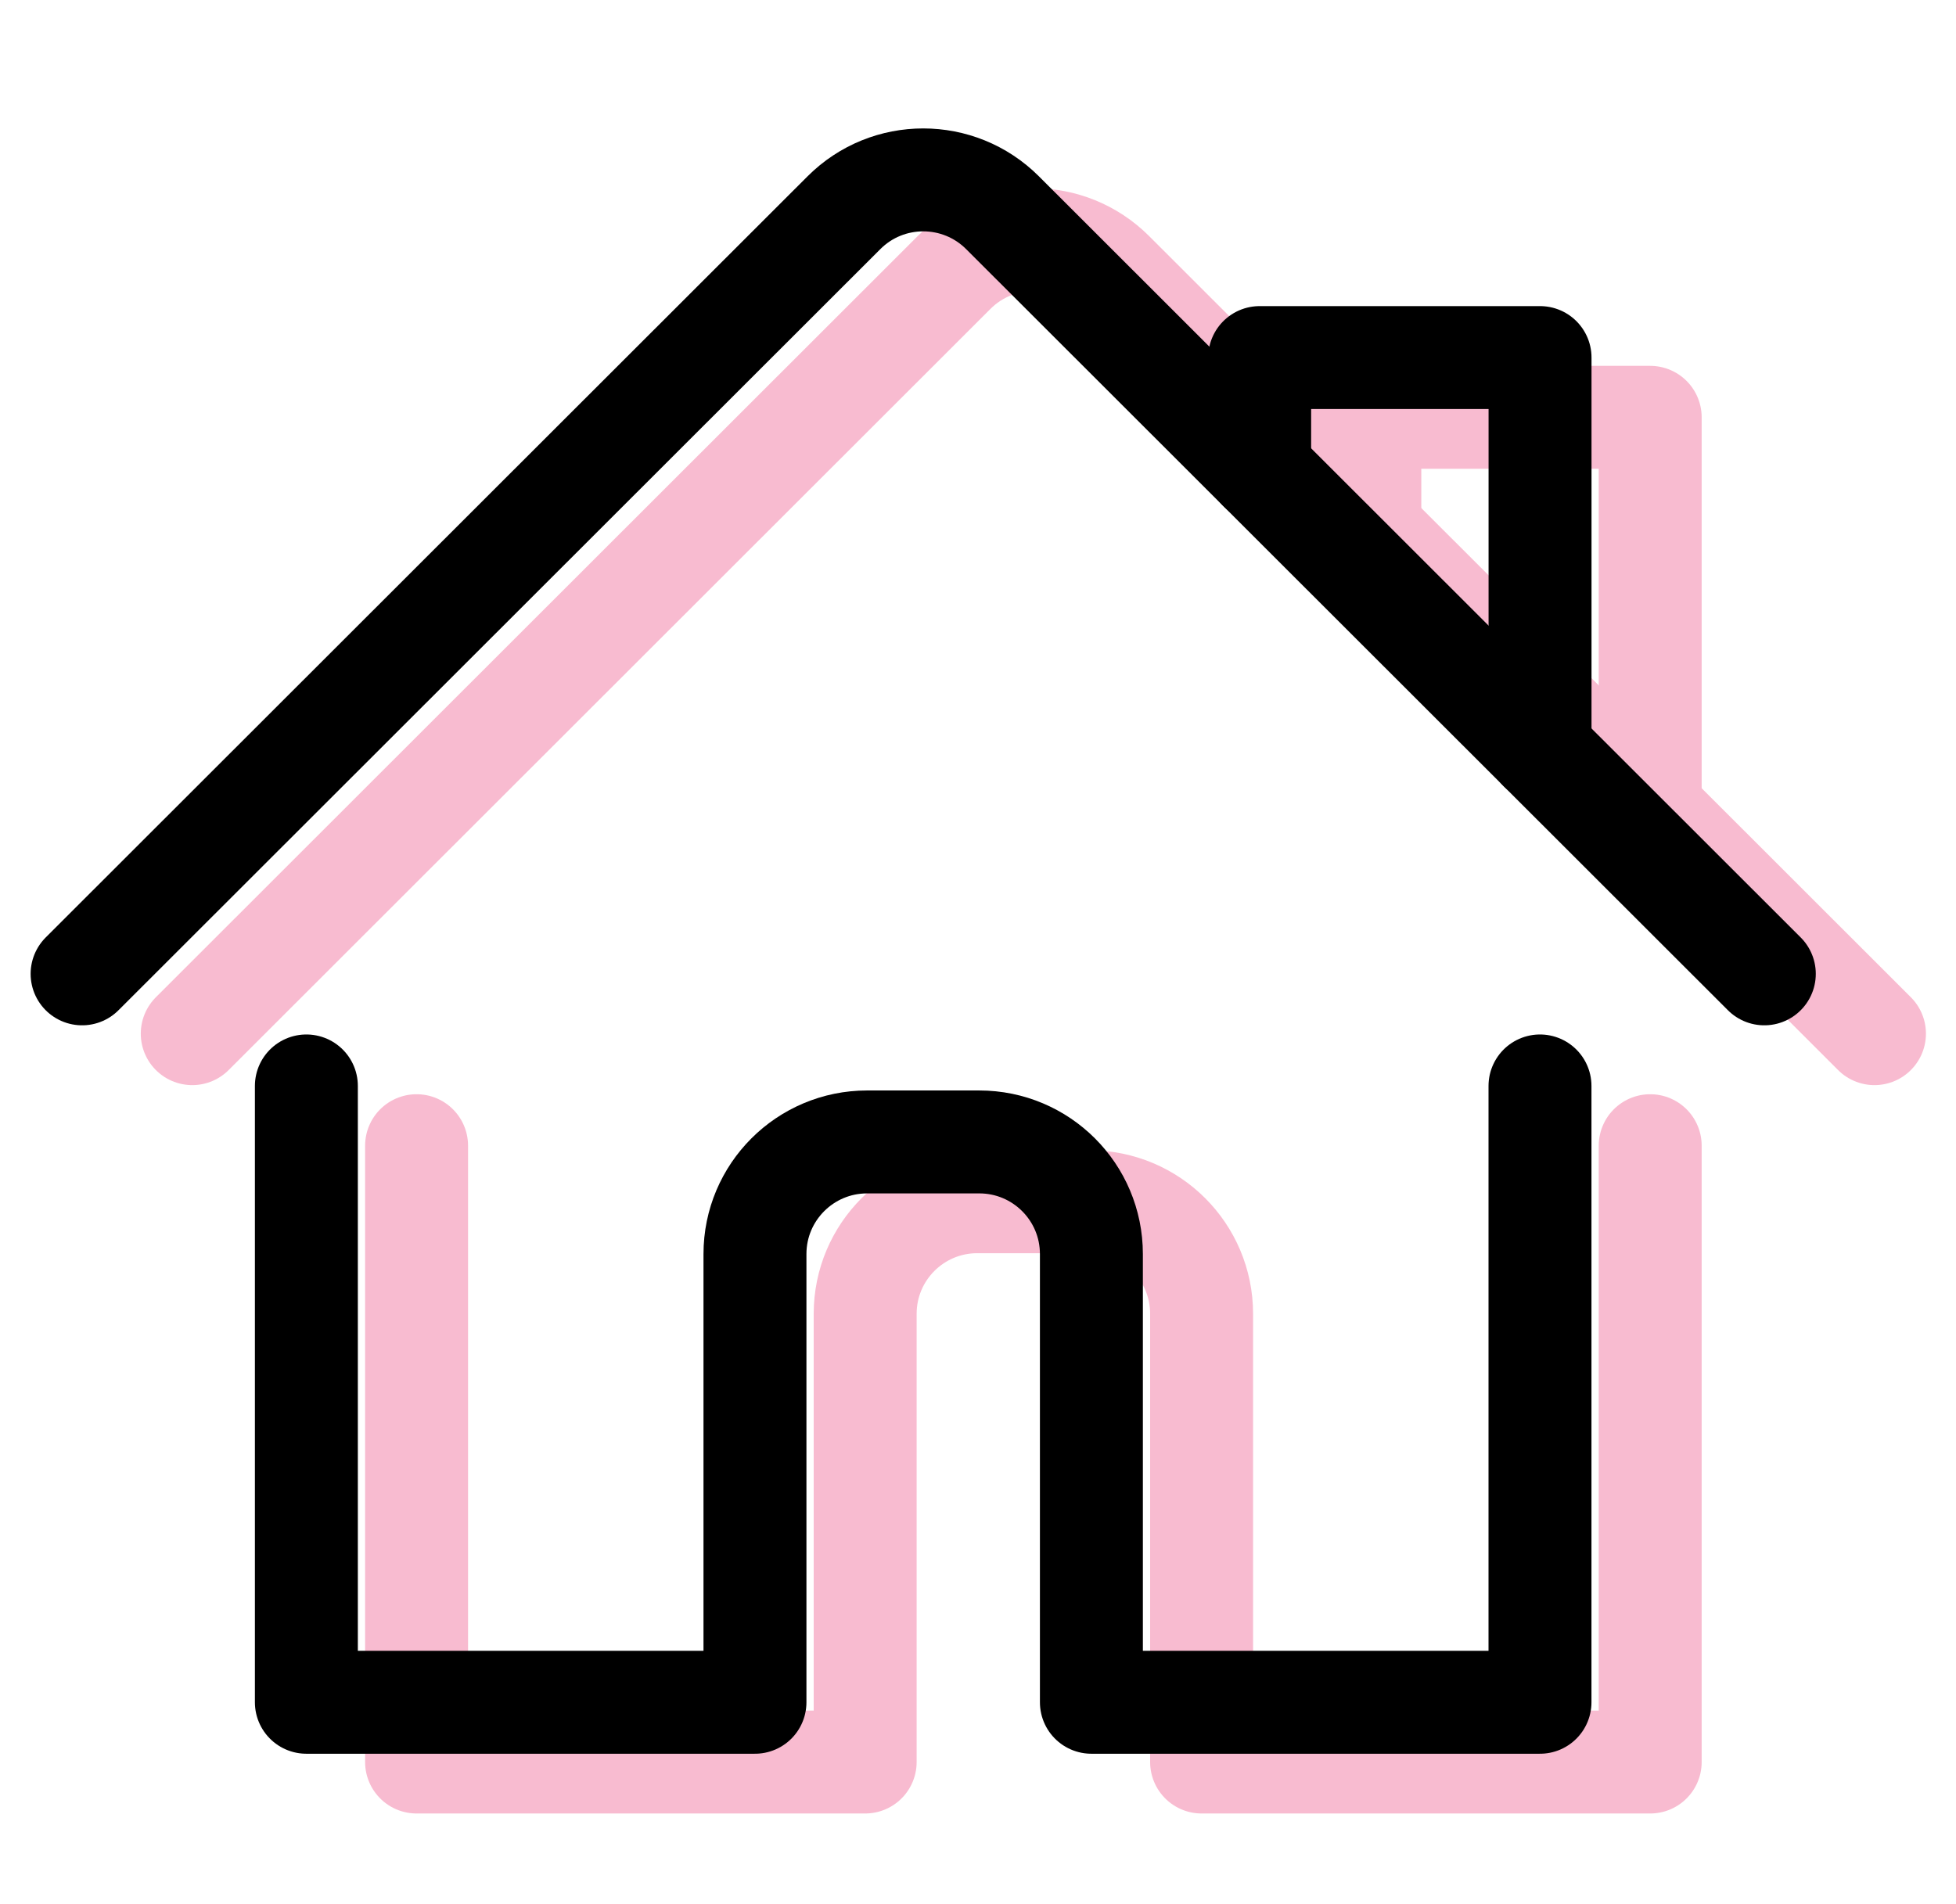 <svg width="38" height="37" viewBox="0 0 38 37" fill="none" xmlns="http://www.w3.org/2000/svg">
<path d="M8.093 22.262V34.238H16.808V25.528C16.808 24.326 17.783 23.351 18.986 23.351H21.165C22.369 23.351 23.344 24.326 23.344 25.528V34.238H32.059V22.262" stroke="#F8BBD0" stroke-width="2" stroke-linecap="round" stroke-linejoin="round"/>
<path d="M3.735 20.085L18.536 5.294C19.387 4.444 20.766 4.444 21.617 5.294L36.416 20.085" stroke="#F8BBD0" stroke-width="2" stroke-linecap="round" stroke-linejoin="round"/>
<path d="M26.612 10.286V8.109H32.059V15.73" stroke="#F8BBD0" stroke-width="2" stroke-linecap="round" stroke-linejoin="round"/>
<path d="M5.952 21.101V33.077H14.667V24.367C14.667 23.164 15.643 22.189 16.846 22.189H19.024C20.228 22.189 21.203 23.164 21.203 24.367V33.077H29.918V21.101" stroke="black" stroke-width="2" stroke-linecap="round" stroke-linejoin="round"/>
<path d="M1.595 18.923L16.396 4.133C17.246 3.283 18.625 3.283 19.476 4.133L34.276 18.923" stroke="black" stroke-width="2" stroke-linecap="round" stroke-linejoin="round"/>
<path d="M24.472 9.125V6.948H29.919V14.569" stroke="black" stroke-width="2" stroke-linecap="round" stroke-linejoin="round"/>
</svg>
